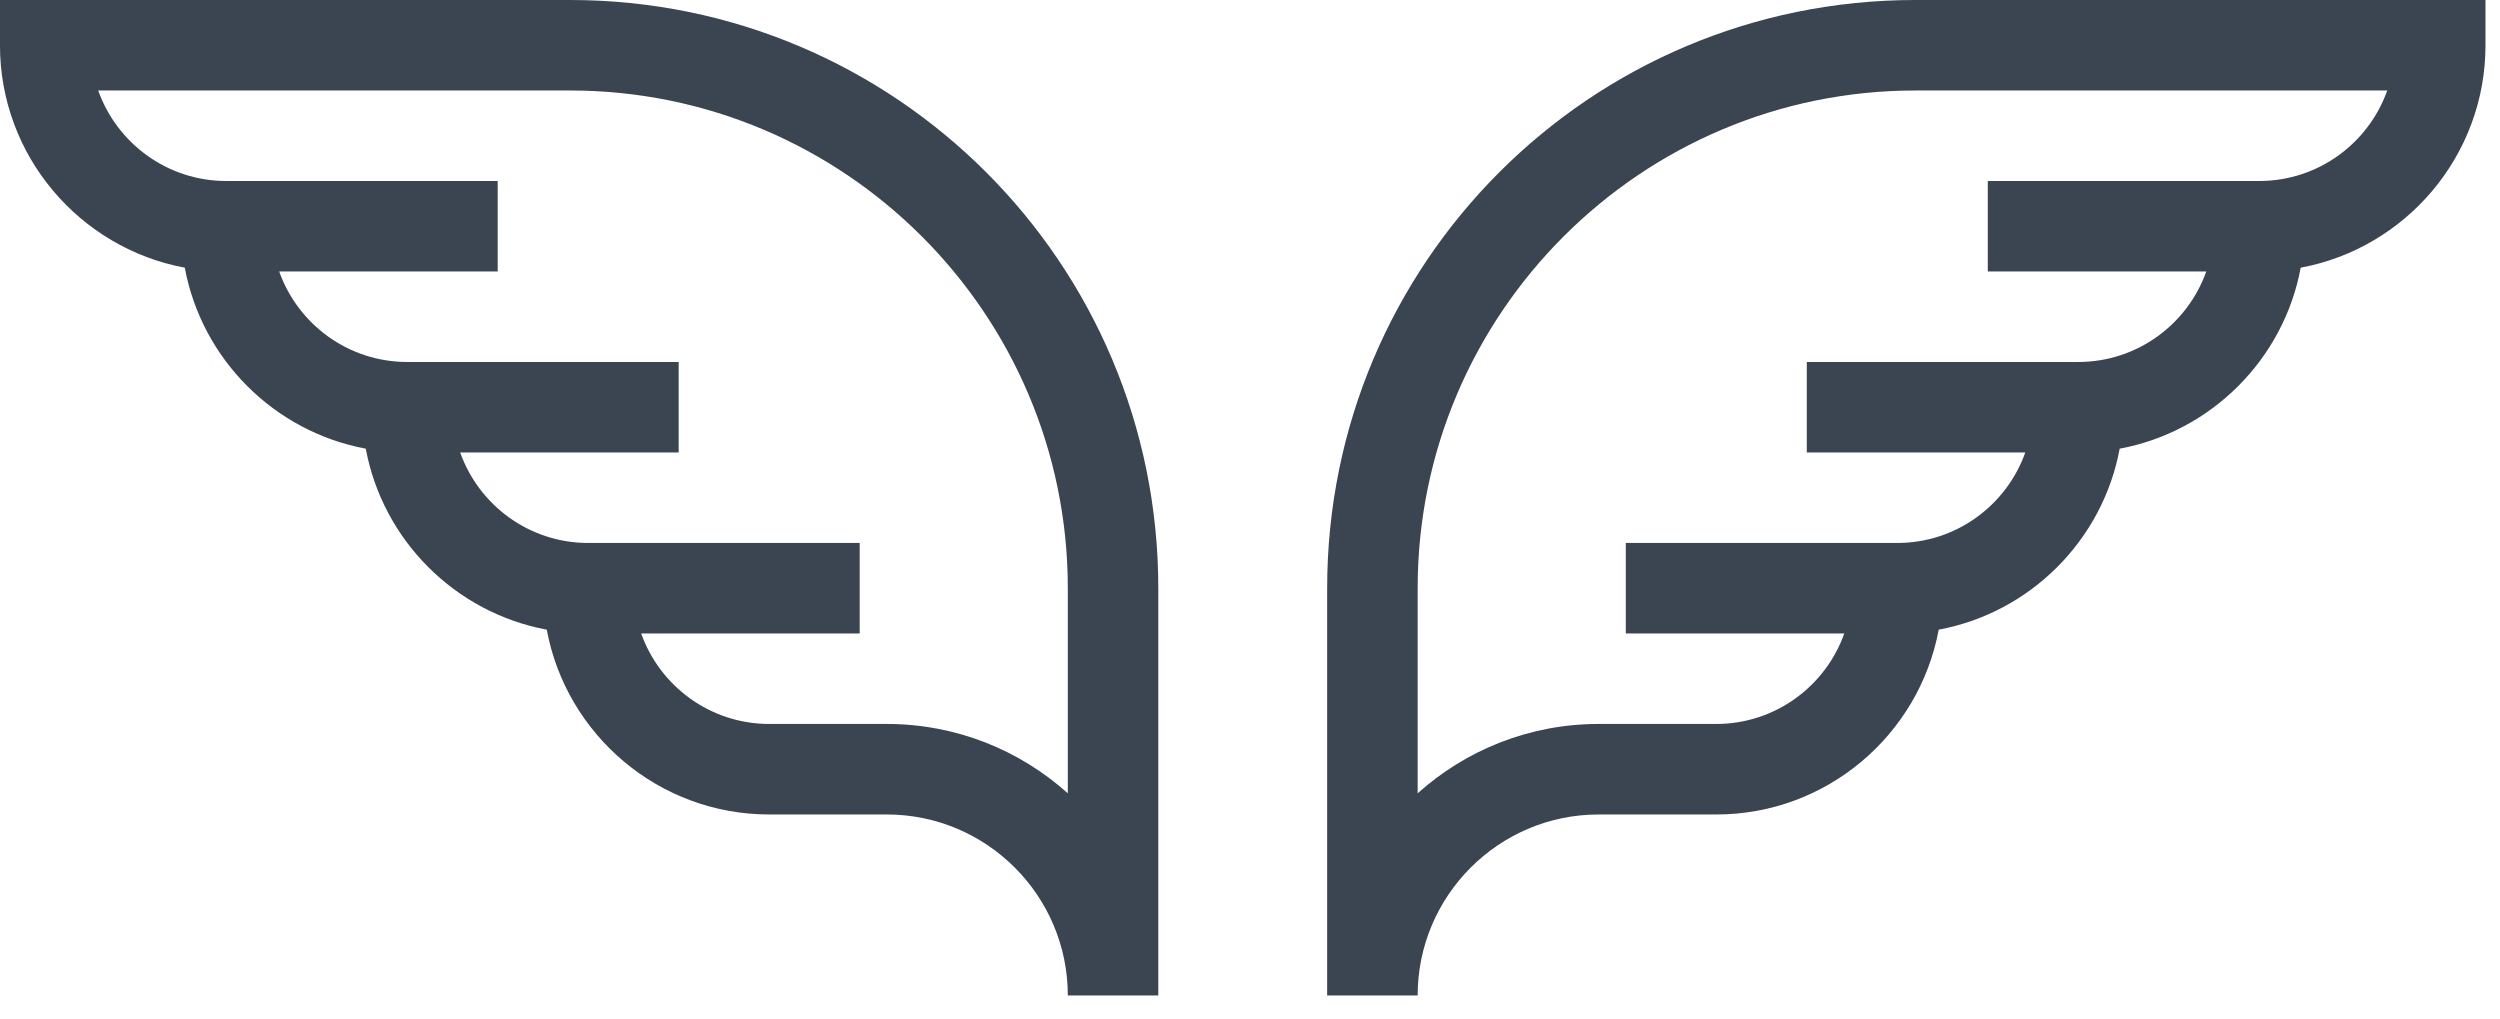 <svg width="81" height="33" viewBox="0 0 81 33" fill="none" xmlns="http://www.w3.org/2000/svg">
<path d="M62.058 0C51.525 0 43 8.525 43 19.058V32.253H45.932C45.932 29.019 48.563 26.389 51.796 26.389H55.608C59.191 26.389 62.182 23.804 62.814 20.401C65.782 19.849 68.127 17.504 68.678 14.537C71.646 13.985 73.991 11.64 74.543 8.673C77.946 8.04 80.53 5.049 80.53 1.466V0H62.058ZM73.2 5.864H64.404V8.796H71.483C70.878 10.503 69.248 11.728 67.336 11.728H58.54V14.66H65.619C65.014 16.367 63.383 17.592 61.472 17.592H52.676V20.524H59.755C59.15 22.231 57.519 23.456 55.608 23.456H51.796C49.545 23.456 47.489 24.307 45.932 25.703V19.058C45.932 10.166 53.166 2.932 62.058 2.932H77.347C76.742 4.639 75.112 5.864 73.2 5.864Z" fill="#3B4451"/>
<path d="M18.471 0C29.005 0 37.529 8.525 37.529 19.058V32.253H34.597C34.597 29.019 31.967 26.389 28.733 26.389H24.921C21.338 26.389 18.347 23.804 17.715 20.401C14.747 19.849 12.402 17.504 11.851 14.537C8.883 13.985 6.538 11.64 5.987 8.673C2.584 8.04 -0.001 5.049 -0.001 1.466V0H18.471ZM7.329 5.864H16.125V8.796H9.046C9.651 10.503 11.282 11.728 13.193 11.728H21.989V14.66H14.91C15.515 16.367 17.146 17.592 19.057 17.592H27.854V20.524H20.774C21.38 22.231 23.01 23.456 24.921 23.456H28.733C30.984 23.456 33.04 24.307 34.597 25.703V19.058C34.597 10.166 27.363 2.932 18.471 2.932H3.182C3.787 4.639 5.418 5.864 7.329 5.864Z" fill="#3B4451"/>
</svg>
